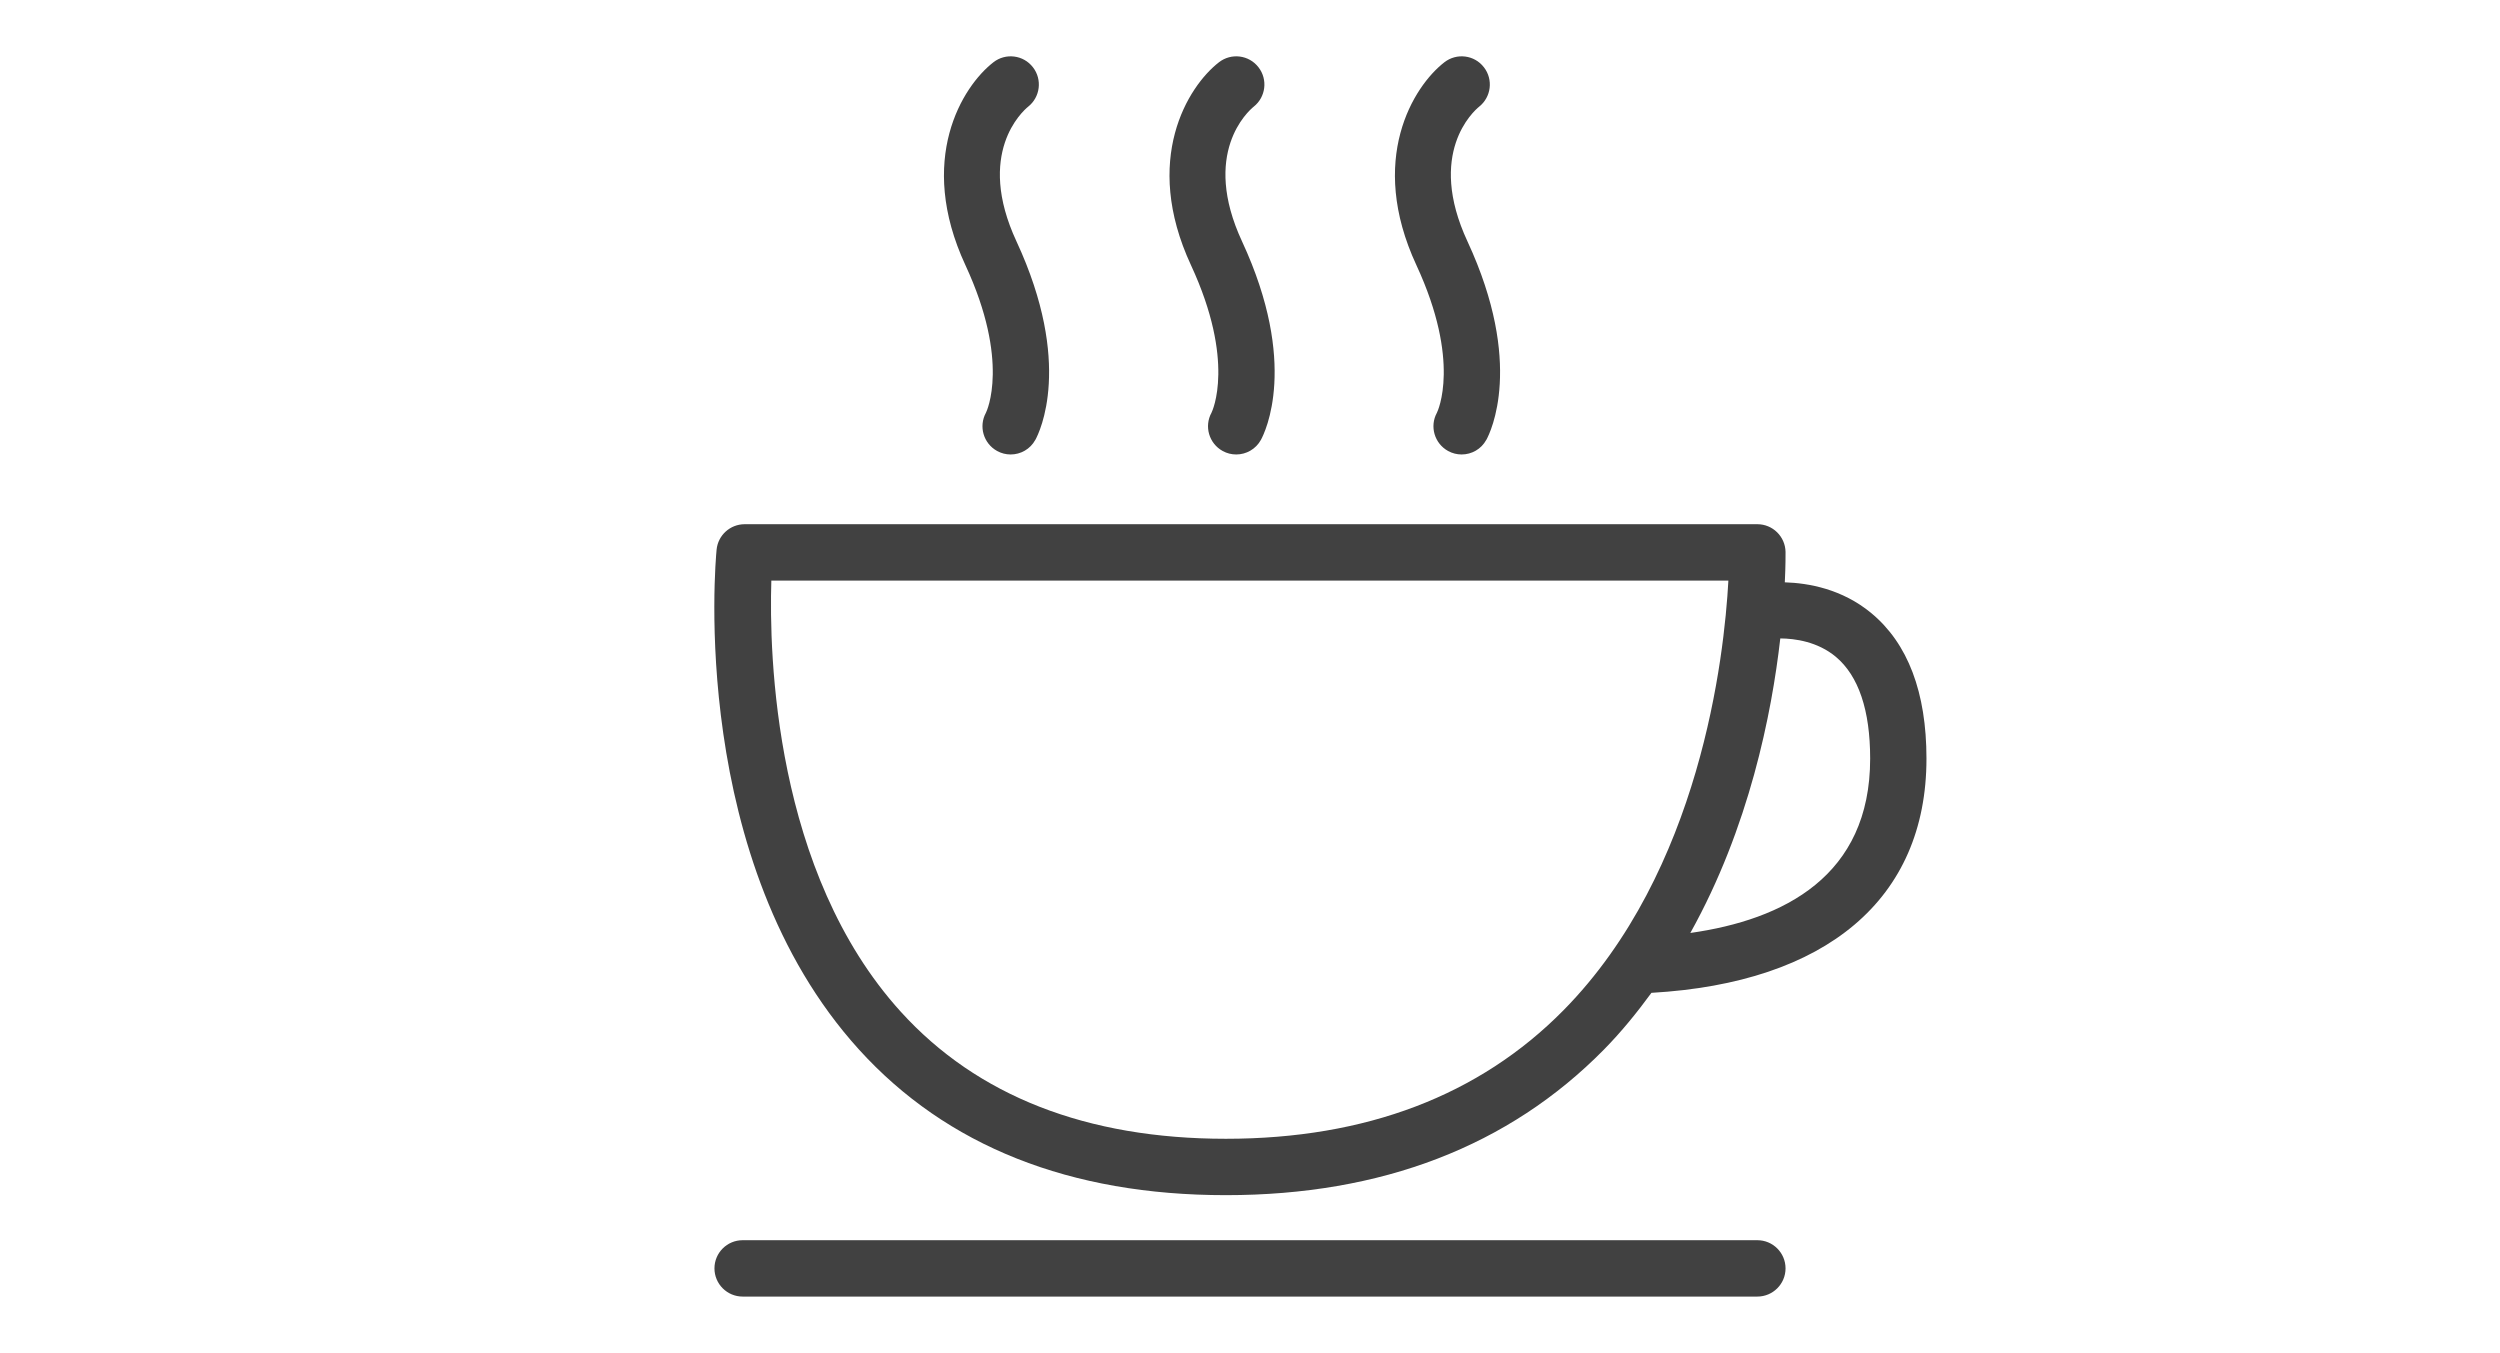 <svg width="170" height="92" viewBox="0 0 170 92" fill="none" xmlns="http://www.w3.org/2000/svg">
<g clip-path="url(#clip0_460_453)">
<path d="M84.061 30.904C83.746 30.904 83.432 30.828 83.141 30.667C82.213 30.157 81.872 28.992 82.382 28.064C82.436 27.96 84.03 24.595 80.987 18.032C77.655 10.856 80.776 5.869 82.892 4.232C83.724 3.588 84.927 3.73 85.579 4.577C86.223 5.409 86.073 6.601 85.253 7.253C84.866 7.567 81.673 10.419 84.46 16.418C88.323 24.748 86.02 29.402 85.744 29.908C85.395 30.544 84.739 30.904 84.065 30.904H84.061ZM101.073 29.908C101.349 29.402 103.653 24.748 99.789 16.418C97.002 10.423 100.195 7.567 100.583 7.253C101.403 6.601 101.552 5.409 100.908 4.577C100.257 3.73 99.053 3.588 98.221 4.232C96.105 5.869 92.985 10.856 96.316 18.032C99.36 24.595 97.765 27.96 97.711 28.064C97.201 28.992 97.543 30.157 98.47 30.667C98.762 30.828 99.076 30.904 99.39 30.904C100.069 30.904 100.724 30.544 101.069 29.908H101.073ZM70.406 29.908C70.683 29.402 72.986 24.748 69.122 16.418C66.335 10.423 69.529 7.567 69.916 7.253C70.736 6.601 70.886 5.409 70.242 4.577C69.59 3.73 68.382 3.588 67.555 4.232C65.439 5.869 62.318 10.856 65.649 18.032C68.693 24.595 67.098 27.96 67.045 28.064C66.535 28.992 66.876 30.157 67.804 30.667C68.095 30.828 68.409 30.904 68.724 30.904C69.402 30.904 70.058 30.544 70.403 29.908H70.406ZM121.417 86.25C121.417 85.192 120.558 84.334 119.5 84.334H50.5C49.442 84.334 48.583 85.192 48.583 86.25C48.583 87.308 49.442 88.167 50.5 88.167H119.5C120.558 88.167 121.417 87.308 121.417 86.25ZM112.297 67.513C111.32 68.847 110.269 70.15 109.07 71.369C102.603 77.939 93.955 81.271 83.359 81.271C72.764 81.271 64.369 77.939 58.404 71.361C46.805 58.57 48.645 38.234 48.729 37.375C48.825 36.394 49.653 35.646 50.638 35.646H119.5C120.547 35.646 121.398 36.486 121.417 37.532C121.417 37.678 121.424 38.437 121.367 39.598C122.973 39.648 125.262 40.047 127.247 41.691C129.735 43.75 131 47.077 131 51.585C131 61.153 124.177 66.83 112.297 67.513V67.513ZM117.53 39.48H52.451C52.294 44.505 52.635 59.309 61.256 68.801C66.458 74.532 73.899 77.437 83.359 77.437C92.877 77.437 100.606 74.493 106.321 68.694C115.632 59.248 117.25 44.647 117.53 39.48V39.48ZM127.171 51.585C127.171 48.296 126.385 45.966 124.84 44.666C123.598 43.627 122.049 43.42 121.06 43.413C120.474 48.553 118.94 56.273 114.942 63.442C121.29 62.541 127.171 59.582 127.171 51.585V51.585Z" fill="#414141"/>
</g>
<defs>
<clipPath id="clip0_460_453">
<rect width="92" height="92" fill="white" transform="translate(39)"/>
</clipPath>
</defs>
</svg>
